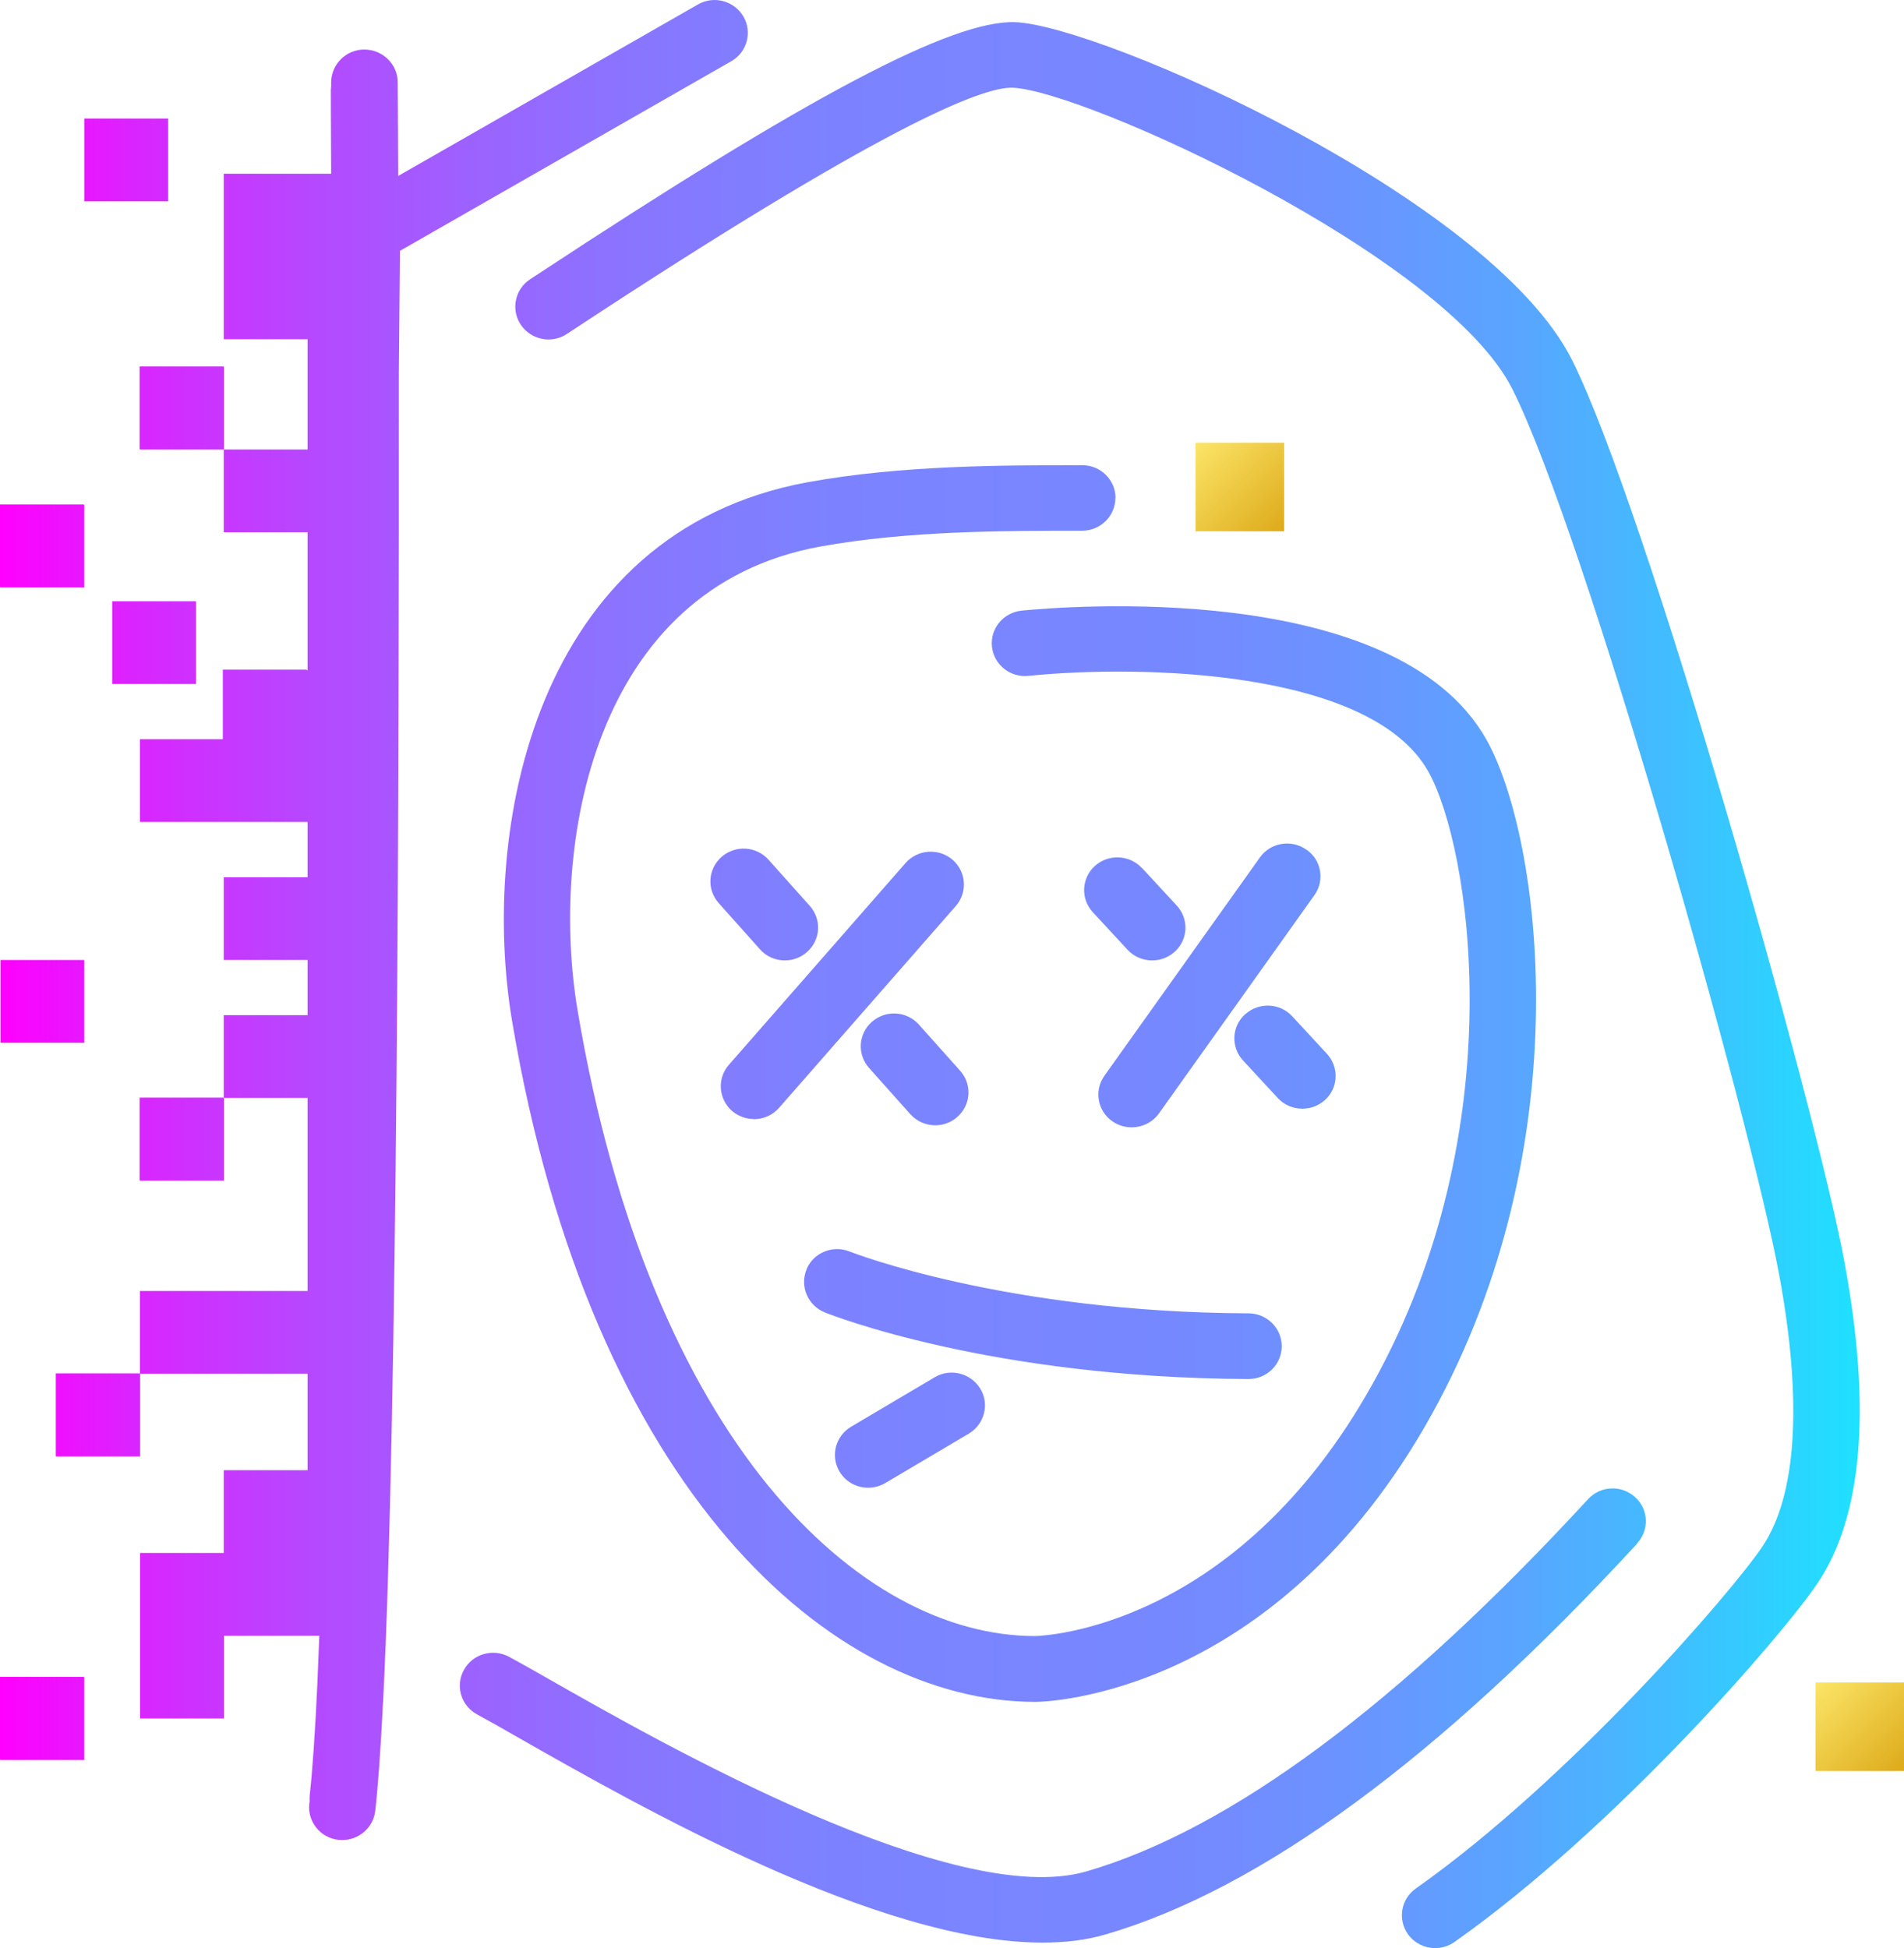 <svg width="43" height="44" viewBox="0 0 43 44" fill="none" xmlns="http://www.w3.org/2000/svg">
<path d="M43 38H41V40H43V38Z" fill="url(#paint0_linear_3214_23586)"/>
<path d="M5.046 24.791H3.153V26.66H3.163V26.667H5.057V24.798H5.046V24.791ZM3.153 31.02H1.26V32.889H1.27V32.895H3.163V31.026H3.153V31.02ZM29.498 19.187C29.158 18.951 28.69 19.032 28.453 19.367L24.943 24.296C24.703 24.632 24.785 25.095 25.125 25.328C25.258 25.42 25.408 25.462 25.558 25.462C25.794 25.462 26.027 25.352 26.174 25.148L29.684 20.219C29.924 19.883 29.842 19.42 29.502 19.187H29.498ZM16.515 1.384C16.873 1.179 16.995 0.723 16.787 0.37C16.58 0.017 16.118 -0.107 15.76 0.102L8.993 3.974V3.917C8.986 2.773 8.986 2.038 8.982 1.857C8.982 1.451 8.642 1.119 8.227 1.119C7.812 1.119 7.479 1.455 7.479 1.865C7.479 1.872 7.479 1.903 7.479 1.946C7.479 1.974 7.472 2.002 7.472 2.034C7.472 2.08 7.472 2.765 7.479 3.924H5.053V7.662H6.946V10.153H5.053V12.022H6.946V15.138H6.925V15.124H5.032V16.696H3.16V18.565H6.946V19.813H5.053V21.682H6.946V22.929H5.053V24.798H6.946V29.158H3.16V31.026H6.946V33.206H5.053V35.068V35.075H3.163V38.813H5.057V36.944H7.211C7.197 37.322 7.182 37.679 7.168 38.019C7.118 39.114 7.057 39.99 6.993 40.566C6.989 40.605 6.993 40.64 6.993 40.675C6.993 40.693 6.989 40.718 6.985 40.735C6.939 41.142 7.232 41.509 7.644 41.555C7.673 41.555 7.701 41.559 7.73 41.559C8.106 41.559 8.431 41.279 8.474 40.901C8.535 40.371 8.589 39.608 8.639 38.669V38.661C8.642 38.577 8.646 38.495 8.653 38.411C8.979 31.97 9.014 17.262 9.007 8.482L9.032 5.666L16.519 1.381L16.515 1.384ZM5.046 8.284V8.277H3.153V10.146H3.163V10.153H5.057V8.284H5.046ZM4.427 13.58H2.534V15.449H4.427V13.58ZM3.797 2.677H1.904V4.546H3.797V2.677ZM0.011 13.269H1.904V11.4H1.893V11.393H0V13.262H0.011V13.269ZM1.893 37.874H0V39.743H0.011V39.75H1.904V37.881H1.893V37.874ZM0.011 23.551H1.904V21.682H0.011V23.551ZM17.027 25.278C17.238 25.278 17.446 25.19 17.596 25.02L21.586 20.463C21.858 20.152 21.822 19.685 21.511 19.417C21.196 19.148 20.724 19.184 20.452 19.491L16.462 24.049C16.189 24.36 16.225 24.826 16.537 25.095C16.68 25.215 16.855 25.275 17.027 25.275V25.278ZM20.752 23.141C20.477 22.833 20.004 22.805 19.693 23.077C19.382 23.349 19.353 23.816 19.629 24.123L20.559 25.165C20.709 25.331 20.913 25.416 21.121 25.416C21.296 25.416 21.475 25.356 21.618 25.229C21.93 24.957 21.958 24.49 21.683 24.183L20.752 23.141ZM25.193 11.248C25.193 10.839 24.857 10.507 24.442 10.507C22.627 10.507 20.369 10.507 18.258 10.888C12.035 12.019 10.843 18.791 11.566 23.067C13.355 33.687 18.788 38.439 23.386 38.439C23.604 38.439 28.797 38.315 32.329 31.956C35.739 25.815 34.798 18.88 33.567 16.7C31.506 13.05 23.93 13.707 23.071 13.792C22.66 13.835 22.359 14.198 22.402 14.605C22.445 15.011 22.814 15.308 23.225 15.265C25.78 15.008 30.958 15.124 32.254 17.421C33.209 19.11 34.208 25.487 31.009 31.238C27.92 36.8 23.547 36.948 23.375 36.952C19.417 36.952 14.687 32.581 13.044 22.819C12.421 19.12 13.37 13.28 18.526 12.344C20.502 11.987 22.685 11.987 24.438 11.987C24.853 11.987 25.19 11.655 25.19 11.245L25.193 11.248ZM36.974 34.856C37.253 34.553 37.232 34.086 36.924 33.811C36.616 33.535 36.144 33.556 35.865 33.86C31.595 38.495 27.784 41.325 24.531 42.269C21.543 43.134 14.919 39.361 12.425 37.941C12.049 37.725 11.734 37.549 11.498 37.421C11.133 37.224 10.678 37.354 10.478 37.715C10.278 38.075 10.41 38.524 10.775 38.722C11.004 38.845 11.308 39.018 11.673 39.227C14.44 40.803 19.836 43.876 23.547 43.876C24.052 43.876 24.524 43.82 24.953 43.696C28.471 42.675 32.515 39.704 36.974 34.864V34.856ZM41.662 28.539C41.011 24.996 37.181 11.471 35.5 8.125C33.657 4.465 24.868 0.579 22.932 0.501C21.511 0.448 18.283 2.151 12.121 6.21L11.97 6.309C11.627 6.535 11.534 6.998 11.763 7.337C11.992 7.676 12.461 7.772 12.804 7.542L12.954 7.443C19.886 2.879 22.173 1.956 22.871 1.981C24.478 2.045 32.633 5.762 34.154 8.786C35.797 12.047 39.543 25.321 40.184 28.808C40.71 31.663 40.578 33.782 39.797 34.938C39.114 35.952 35.46 40.195 31.975 42.654C31.638 42.891 31.56 43.353 31.799 43.689C31.946 43.891 32.175 44 32.411 44C32.562 44 32.715 43.954 32.848 43.862C36.455 41.318 40.223 36.98 41.046 35.761C42.059 34.259 42.267 31.832 41.662 28.543V28.539ZM18.215 28.674C18.058 29.052 18.244 29.486 18.627 29.642C18.777 29.702 22.373 31.122 28.196 31.147C28.611 31.147 28.944 30.818 28.947 30.408C28.947 29.998 28.614 29.666 28.199 29.663C22.688 29.642 19.224 28.281 19.188 28.267C18.805 28.112 18.365 28.296 18.211 28.674H18.215ZM28.121 22.907C27.813 23.183 27.795 23.653 28.074 23.953L28.858 24.801C29.005 24.96 29.208 25.041 29.412 25.041C29.595 25.041 29.774 24.978 29.921 24.847C30.228 24.572 30.246 24.102 29.967 23.801L29.183 22.953C28.904 22.65 28.428 22.632 28.124 22.907H28.121ZM25.787 19.604C25.508 19.304 25.032 19.283 24.728 19.558C24.42 19.834 24.402 20.304 24.681 20.604L25.465 21.452C25.612 21.611 25.816 21.692 26.02 21.692C26.202 21.692 26.381 21.629 26.528 21.498C26.836 21.222 26.854 20.752 26.575 20.452L25.791 19.604H25.787ZM21.107 31.108L19.221 32.224C18.866 32.436 18.748 32.892 18.963 33.242C19.102 33.475 19.353 33.602 19.607 33.602C19.739 33.602 19.872 33.567 19.994 33.496L21.88 32.38C22.234 32.168 22.352 31.712 22.137 31.362C21.922 31.012 21.461 30.896 21.107 31.108ZM17.725 21.692C17.9 21.692 18.079 21.632 18.222 21.505C18.534 21.233 18.562 20.767 18.287 20.459L17.356 19.417C17.081 19.11 16.608 19.081 16.297 19.353C15.986 19.625 15.957 20.092 16.233 20.399L17.163 21.441C17.31 21.607 17.517 21.692 17.725 21.692Z" fill="url(#paint1_linear_3214_23586)"/>
<path d="M29 10H27V12H29V10Z" fill="url(#paint2_linear_3214_23586)"/>
<defs>
<linearGradient id="paint0_linear_3214_23586" x1="41" y1="38" x2="43" y2="40" gradientUnits="userSpaceOnUse">
<stop stop-color="#FCE568"/>
<stop offset="1" stop-color="#DDAA1A"/>
</linearGradient>
<linearGradient id="paint1_linear_3214_23586" x1="-0.004" y1="22" x2="41.998" y2="22" gradientUnits="userSpaceOnUse">
<stop stop-color="#FF00FF"/>
<stop offset="0.07" stop-color="#DB23FF"/>
<stop offset="0.16" stop-color="#B846FF"/>
<stop offset="0.25" stop-color="#9D61FF"/>
<stop offset="0.34" stop-color="#8975FF"/>
<stop offset="0.43" stop-color="#7D81FF"/>
<stop offset="0.52" stop-color="#7A85FF"/>
<stop offset="0.63" stop-color="#7688FF"/>
<stop offset="0.73" stop-color="#6A94FF"/>
<stop offset="0.82" stop-color="#58A6FF"/>
<stop offset="0.91" stop-color="#3DC1FF"/>
<stop offset="1" stop-color="#1EE1FF"/>
</linearGradient>
<linearGradient id="paint2_linear_3214_23586" x1="27" y1="10" x2="29" y2="12" gradientUnits="userSpaceOnUse">
<stop stop-color="#FCE568"/>
<stop offset="1" stop-color="#DDAA1A"/>
</linearGradient>
</defs>
</svg>
